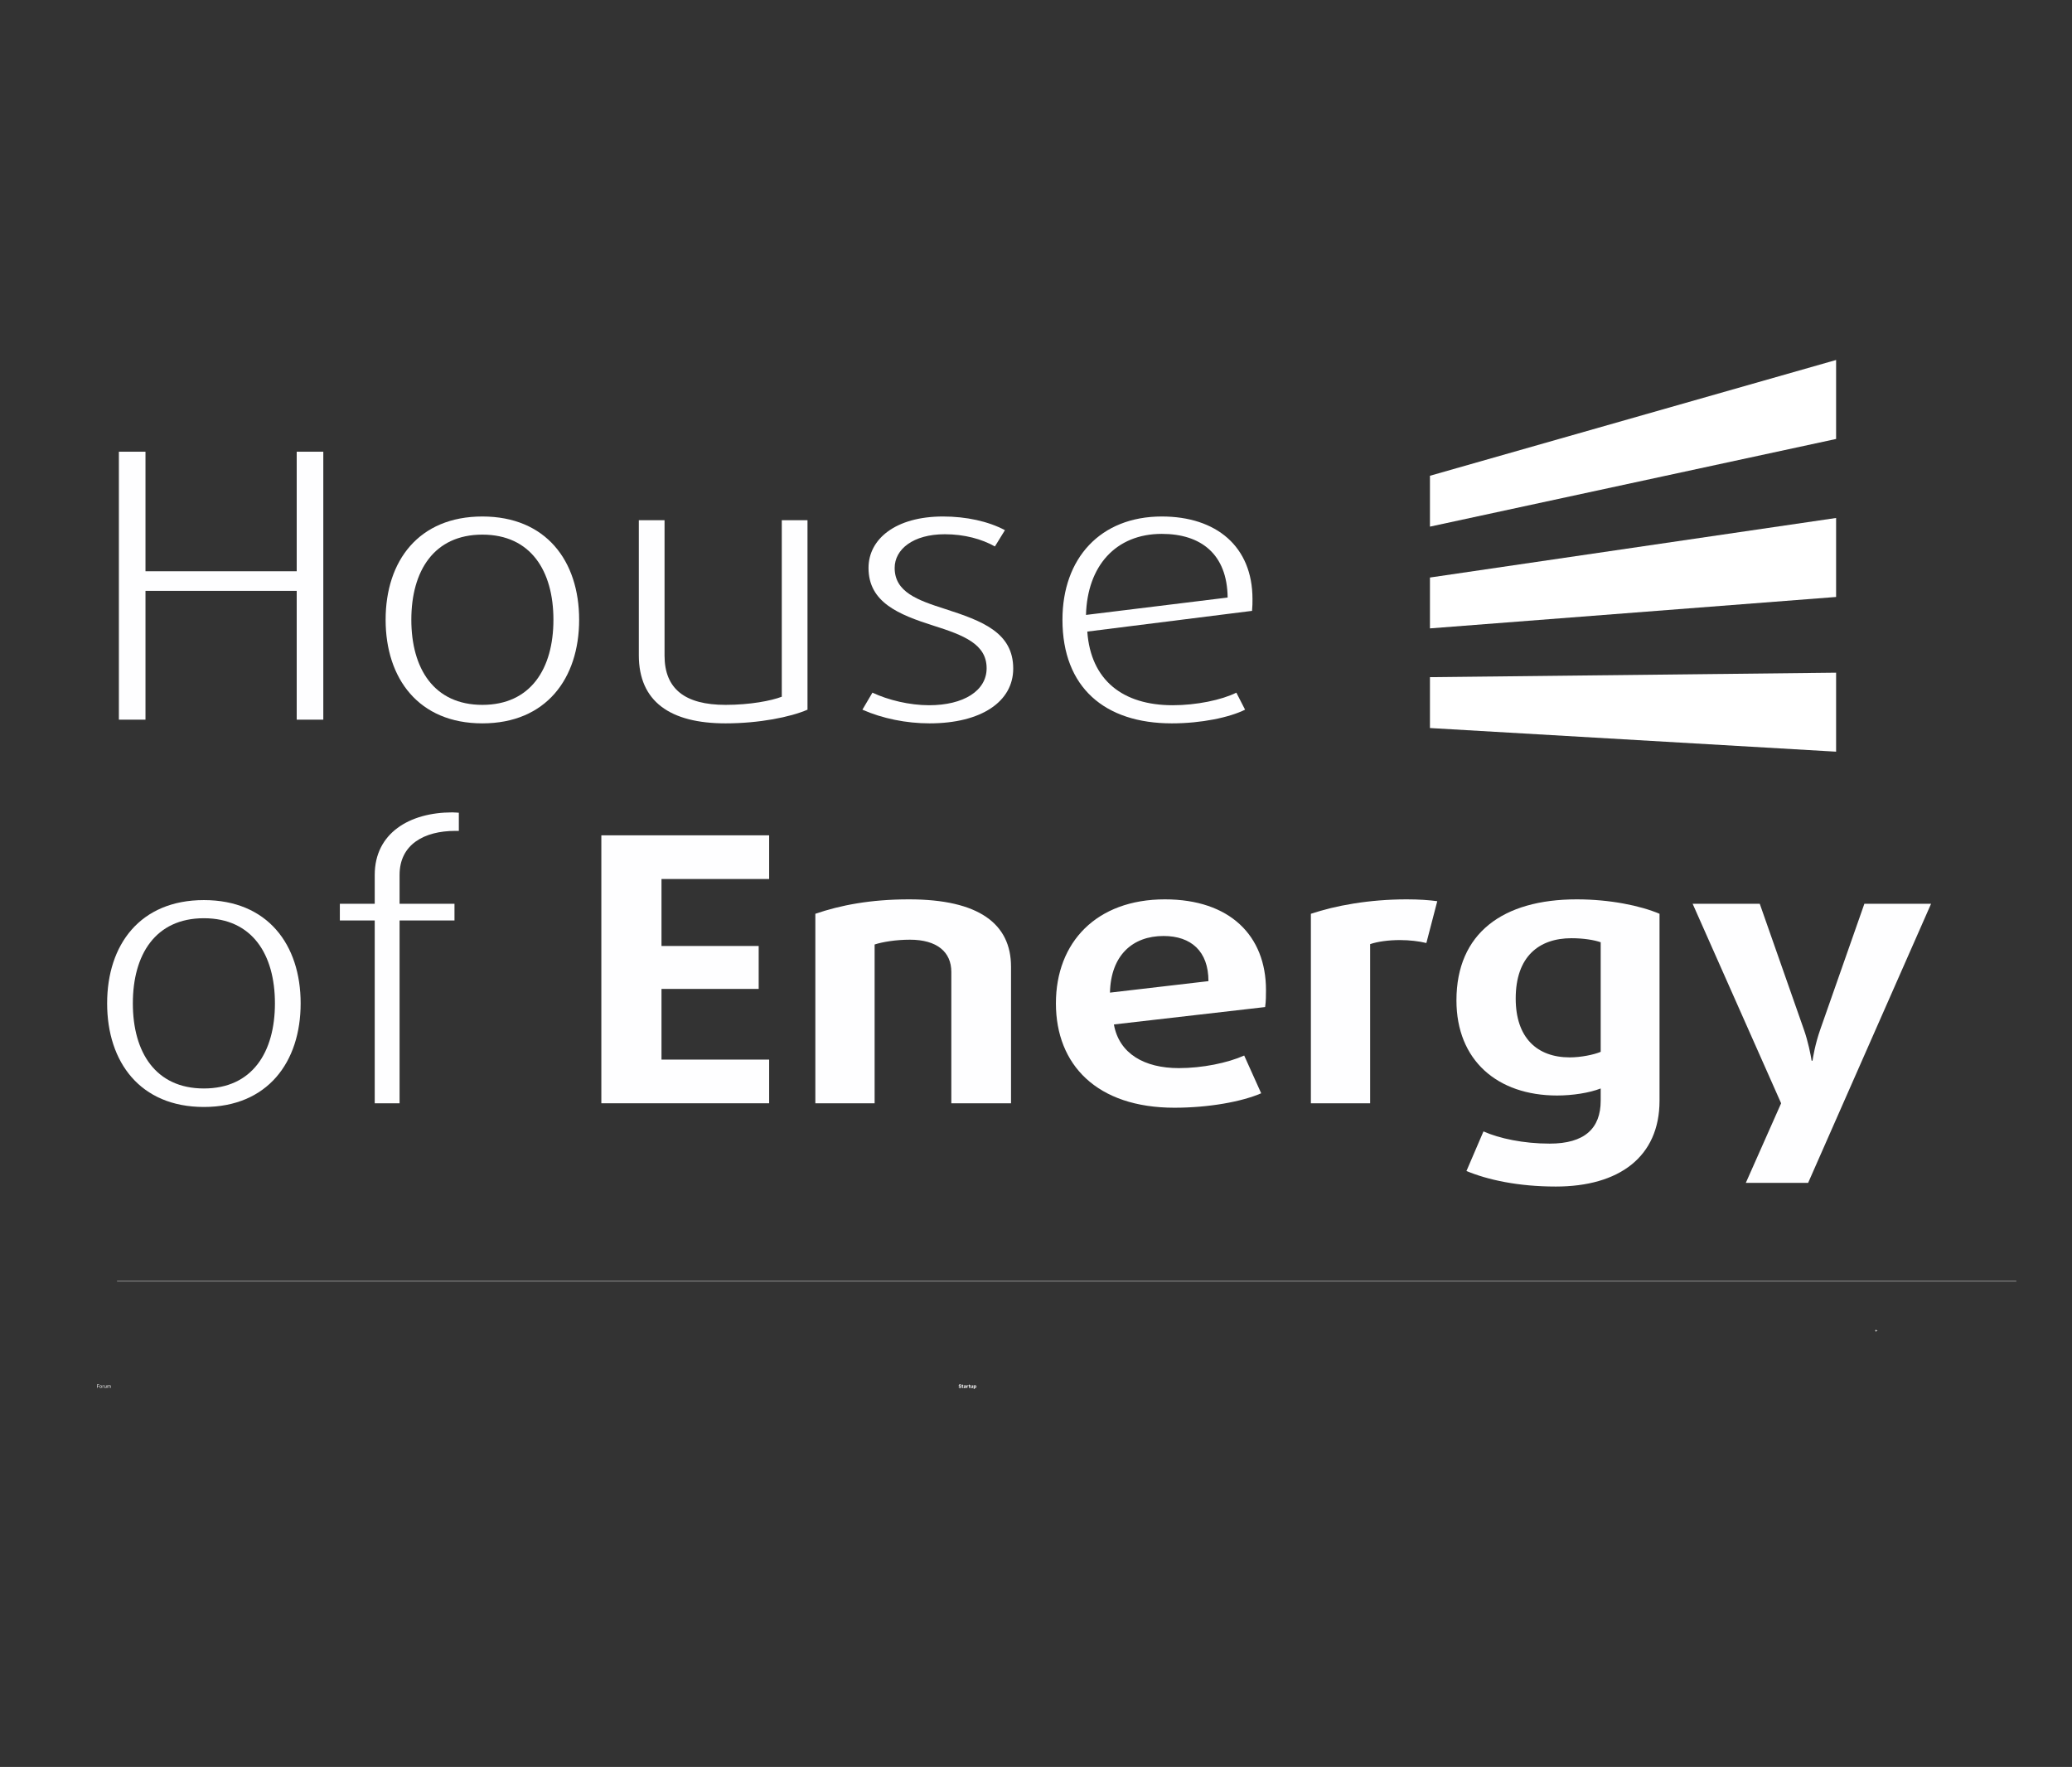 <svg width="7356" height="6273" viewBox="0 0 7356 6273" fill="none" xmlns="http://www.w3.org/2000/svg">
<rect x="0" y="0" width="7356" height="6273" fill="#333333" stroke="none"/>
<path fill-rule="evenodd" clip-rule="evenodd" d="M5076.6 1689.08V1869.64L6518.51 1558.4V1278L5076.6 1689.08Z" fill="white"/>
<path fill-rule="evenodd" clip-rule="evenodd" d="M5076.6 2230.89L6518.51 2119.36V1838.88L5076.6 2050.32V2230.89Z" fill="white"/>
<path fill-rule="evenodd" clip-rule="evenodd" d="M5076.6 2584.67L6518.51 2668.59V2388.14L5076.6 2404.04V2584.67Z" fill="white"/>
<path d="M1053.39 2554.97V2097.68H516.496V2554.97H422.08V1603.67H516.496V2028.07H1053.39V1603.67H1147.78V2554.97H1053.39Z" fill="#FEFEFF"/>
<path d="M1712.52 1898.03C1540.78 1898.03 1460.32 2026.79 1460.32 2200.18C1460.32 2373.65 1540.78 2502.41 1712.52 2502.41C1884.31 2502.41 1964.77 2373.65 1964.77 2200.18C1964.77 2026.79 1884.31 1898.03 1712.52 1898.03ZM1712.52 2568.07C1486.57 2568.07 1369.04 2409.12 1369.04 2200.18C1369.04 1991.3 1486.57 1833.64 1712.52 1833.64C1938.45 1833.64 2056.05 1991.3 2056.05 2200.18C2056.05 2409.12 1938.45 2568.07 1712.52 2568.07Z" fill="#FEFEFF"/>
<path d="M2575.92 2568.07C2379.42 2568.07 2267.97 2490.61 2267.97 2326.34V1846.76H2359.28V2327.68C2359.28 2445.9 2432.01 2502.41 2575.92 2502.41C2662.55 2502.41 2738.38 2487.92 2775.49 2473.48V1846.76H2866.77V2519.51C2806.45 2545.75 2695.03 2568.07 2575.92 2568.07Z" fill="#FEFEFF"/>
<path d="M3300.01 2568.07C3218.01 2568.07 3132.89 2551.02 3061.71 2519.51L3097.31 2459.05C3153.03 2485.32 3228.83 2503.71 3298.46 2503.71C3420.71 2503.71 3502.71 2452.49 3502.71 2372.37C3502.71 2286.92 3422.26 2255.41 3313.97 2221.21C3190.17 2181.79 3083.4 2138.43 3083.4 2016.23C3083.4 1913.74 3179.34 1833.64 3348.01 1833.64C3430.01 1833.64 3508.88 1850.74 3567.68 1882.2L3532.12 1940.03C3485.71 1913.74 3423.81 1896.66 3354.18 1896.66C3241.21 1896.66 3176.24 1950.57 3176.24 2016.23C3176.24 2101.64 3256.69 2130.55 3355.7 2162.11C3485.71 2204.16 3597.13 2244.87 3597.13 2373.66C3597.13 2490.61 3484.12 2568.07 3300.01 2568.07Z" fill="#FEFEFF"/>
<path d="M4124.68 1895.37C3960.71 1895.37 3860.12 2009.67 3855.46 2183.11L4358.35 2121.38C4356.83 1967.64 4263.97 1895.37 4124.68 1895.37ZM4445.01 2168.7L3860.12 2242.24C3872.49 2415.68 3986.99 2503.71 4163.41 2503.71C4246.93 2503.71 4336.67 2485.32 4389.29 2459.05L4420.25 2519.51C4364.56 2547.07 4265.49 2568.07 4160.3 2568.07C3922.01 2568.07 3771.93 2440.6 3771.93 2200.18C3771.93 1982.11 3906.53 1833.64 4124.68 1833.64C4318.11 1833.64 4446.56 1940.03 4446.56 2126.65C4446.56 2139.77 4446.56 2152.89 4445.01 2168.7Z" fill="#FEFEFF"/>
<path d="M723.827 3259.9C552.087 3259.9 471.633 3388.69 471.633 3562.08C471.633 3735.53 552.087 3864.28 723.827 3864.28C895.598 3864.28 976.052 3735.53 976.052 3562.08C976.052 3388.69 895.598 3259.9 723.827 3259.9ZM723.827 3929.97C497.914 3929.97 380.355 3771.04 380.355 3562.08C380.355 3353.15 497.914 3195.49 723.827 3195.49C949.74 3195.49 1067.36 3353.15 1067.36 3562.08C1067.36 3771.04 949.74 3929.97 723.827 3929.97Z" fill="#FEFEFF"/>
<path d="M1616.58 2949.8C1505.23 2949.8 1418.57 2998.41 1418.57 3106.14V3208.66H1613.51V3267.76H1418.57V3916.85H1330.36V3267.76H1206.55V3208.66H1330.36V3106.14C1330.36 2957.7 1454.12 2884.11 1605.79 2884.11C1616.58 2884.11 1625.92 2885.4 1628.99 2885.4V2949.8H1616.58Z" fill="#FEFEFF"/>
<path d="M2134.9 3916.85V2965.55H2730.62V3120.66H2348.43V3358.42H2693.48V3510.86H2348.43V3761.79H2730.62V3916.85H2134.9Z" fill="#FEFEFF"/>
<path d="M3377.38 3916.85V3450.43C3377.38 3379.47 3326.32 3336.11 3230.38 3336.11C3180.89 3336.11 3132.89 3343.98 3105.06 3353.15V3916.85H2894.63V3244.12C2982.84 3213.9 3089.6 3192.88 3227.28 3192.88C3474.88 3192.88 3589.34 3279.62 3589.34 3432.03V3916.85H3377.38Z" fill="#FEFEFF"/>
<path d="M4130.89 3322.95C4021.06 3322.95 3943.67 3391.27 3940.57 3524.01L4290.25 3483.23C4290.25 3376.81 4228.35 3322.95 4130.89 3322.95ZM4491.43 3575.25L3954.53 3636.99C3973.03 3740.8 4062.82 3792.02 4185.03 3792.02C4268.63 3792.02 4358.35 3773.62 4417.12 3747.33L4477.47 3881.36C4407.9 3911.58 4290.25 3932.63 4169.58 3932.63C3894.15 3932.63 3748.7 3780.19 3748.7 3562.08C3748.7 3345.27 3892.63 3192.88 4135.55 3192.88C4366.11 3192.88 4494.5 3321.66 4494.5 3514.82C4494.5 3534.49 4494.5 3554.21 4491.43 3575.25Z" fill="#FEFEFF"/>
<path d="M5063.88 3347.88C5037.58 3341.4 5003.54 3337.42 4969.5 3337.42C4930.81 3337.42 4890.57 3342.69 4864.26 3351.86V3916.85H4653.86V3244.12C4740.49 3215.22 4859.67 3192.88 4994.26 3192.88C5037.58 3192.88 5074.72 3195.49 5102.58 3199.44L5063.88 3347.88Z" fill="#FEFEFF"/>
<path d="M5682.76 3345.27C5661.14 3337.42 5622.47 3330.84 5579.13 3330.84C5463.05 3330.84 5381.05 3396.52 5381.05 3544.98C5381.05 3684.28 5456.88 3753.92 5572.93 3753.92C5611.61 3753.92 5658 3744.72 5682.76 3734.23V3345.27ZM5523.4 4212.47C5390.32 4212.47 5282.01 4188.83 5206.21 4157.32L5266.59 4016.7C5322.22 4041.66 5408.88 4060.07 5501.75 4060.07C5625.54 4060.07 5682.76 4006.16 5682.76 3907.63V3864.28C5642.55 3880.07 5582.23 3889.27 5528.06 3889.27C5316.08 3889.27 5170.65 3764.46 5170.65 3551.57C5170.65 3312.44 5336.18 3192.88 5597.68 3192.88C5715.28 3192.88 5823.59 3215.22 5891.64 3244.12V3907.63C5891.64 4107.37 5747.8 4212.47 5523.4 4212.47Z" fill="#FEFEFF"/>
<path d="M6419.23 4199.35H6198.01L6323.33 3916.86L6009.24 3208.66H6247.49L6403.78 3654.06C6419.23 3697.43 6428.57 3746.05 6431.64 3765.75H6434.77C6436.3 3755.24 6443.99 3706.63 6462.6 3654.06L6618.86 3208.66H6855.63L6419.23 4199.35Z" fill="#FEFEFF"/>
<path d="M344.527 4927.55V4914.95H352.085V4916.3H346.053V4920.56H351.519V4921.92H346.053V4927.55H344.527ZM357.65 4927.75C356.796 4927.75 356.047 4927.55 355.403 4927.14C354.763 4926.74 354.262 4926.17 353.901 4925.44C353.544 4924.71 353.366 4923.85 353.366 4922.88C353.366 4921.89 353.544 4921.03 353.901 4920.3C354.262 4919.56 354.763 4918.99 355.403 4918.59C356.047 4918.18 356.796 4917.98 357.65 4917.98C358.503 4917.98 359.25 4918.18 359.89 4918.59C360.534 4918.99 361.035 4919.56 361.392 4920.3C361.753 4921.03 361.934 4921.89 361.934 4922.88C361.934 4923.85 361.753 4924.71 361.392 4925.44C361.035 4926.17 360.534 4926.74 359.89 4927.14C359.25 4927.55 358.503 4927.75 357.65 4927.75ZM357.65 4926.45C358.298 4926.45 358.831 4926.28 359.25 4925.95C359.669 4925.62 359.978 4925.18 360.179 4924.64C360.381 4924.1 360.481 4923.51 360.481 4922.88C360.481 4922.24 360.381 4921.66 360.179 4921.11C359.978 4920.56 359.669 4920.12 359.25 4919.79C358.831 4919.45 358.298 4919.28 357.65 4919.28C357.001 4919.28 356.468 4919.45 356.049 4919.79C355.631 4920.12 355.321 4920.56 355.12 4921.11C354.919 4921.66 354.818 4922.24 354.818 4922.88C354.818 4923.51 354.919 4924.1 355.12 4924.64C355.321 4925.18 355.631 4925.62 356.049 4925.95C356.468 4926.28 357.001 4926.45 357.65 4926.45ZM364.151 4927.55V4918.1H365.555V4919.53H365.653C365.825 4919.06 366.137 4918.68 366.589 4918.39C367.04 4918.1 367.549 4917.95 368.115 4917.95C368.222 4917.95 368.355 4917.95 368.515 4917.96C368.675 4917.96 368.796 4917.97 368.878 4917.98V4919.45C368.829 4919.44 368.716 4919.42 368.54 4919.4C368.368 4919.37 368.185 4919.36 367.992 4919.36C367.532 4919.36 367.122 4919.45 366.761 4919.65C366.404 4919.83 366.121 4920.1 365.912 4920.43C365.706 4920.77 365.604 4921.14 365.604 4921.57V4927.55H364.151ZM376.559 4923.69V4918.1H378.011V4927.55H376.559V4925.95H376.46C376.239 4926.43 375.894 4926.84 375.426 4927.18C374.958 4927.51 374.367 4927.68 373.653 4927.68C373.062 4927.68 372.537 4927.55 372.078 4927.29C371.618 4927.03 371.257 4926.63 370.994 4926.11C370.732 4925.58 370.6 4924.91 370.6 4924.11V4918.1H372.053V4924.01C372.053 4924.7 372.246 4925.25 372.632 4925.66C373.021 4926.07 373.518 4926.27 374.121 4926.27C374.482 4926.27 374.85 4926.18 375.223 4926C375.601 4925.81 375.917 4925.53 376.171 4925.15C376.429 4924.77 376.559 4924.28 376.559 4923.69ZM380.672 4927.55V4918.1H382.075V4919.58H382.199C382.395 4919.07 382.713 4918.68 383.153 4918.4C383.592 4918.12 384.119 4917.98 384.734 4917.98C385.358 4917.98 385.877 4918.12 386.292 4918.4C386.71 4918.68 387.037 4919.07 387.27 4919.58H387.369C387.611 4919.09 387.974 4918.7 388.458 4918.41C388.943 4918.12 389.523 4917.98 390.2 4917.98C391.046 4917.98 391.737 4918.24 392.275 4918.77C392.812 4919.3 393.081 4920.11 393.081 4921.23V4927.55H391.628V4921.23C391.628 4920.53 391.438 4920.03 391.056 4919.73C390.674 4919.43 390.225 4919.28 389.708 4919.28C389.043 4919.28 388.528 4919.48 388.163 4919.89C387.798 4920.28 387.615 4920.79 387.615 4921.4V4927.55H386.138V4921.08C386.138 4920.54 385.963 4920.11 385.615 4919.78C385.266 4919.45 384.817 4919.28 384.267 4919.28C383.889 4919.28 383.536 4919.38 383.208 4919.58C382.884 4919.78 382.621 4920.06 382.42 4920.42C382.223 4920.77 382.125 4921.18 382.125 4921.65V4927.55H380.672Z" fill="#FEFEFF"/>
<path d="M3410.51 4918.57C3410.46 4918.08 3410.25 4917.69 3409.88 4917.42C3409.5 4917.14 3409 4917 3408.36 4917C3407.92 4917 3407.56 4917.07 3407.26 4917.19C3406.96 4917.31 3406.73 4917.47 3406.57 4917.69C3406.41 4917.9 3406.33 4918.14 3406.33 4918.41C3406.32 4918.64 3406.37 4918.84 3406.47 4919C3406.58 4919.17 3406.73 4919.32 3406.91 4919.44C3407.1 4919.56 3407.31 4919.67 3407.55 4919.76C3407.79 4919.84 3408.05 4919.92 3408.33 4919.98L3409.46 4920.25C3410.01 4920.37 3410.51 4920.54 3410.97 4920.74C3411.43 4920.95 3411.83 4921.2 3412.17 4921.5C3412.5 4921.8 3412.77 4922.15 3412.95 4922.56C3413.14 4922.96 3413.24 4923.43 3413.24 4923.95C3413.24 4924.73 3413.04 4925.39 3412.65 4925.96C3412.26 4926.52 3411.7 4926.96 3410.97 4927.27C3410.25 4927.58 3409.37 4927.73 3408.35 4927.73C3407.33 4927.73 3406.44 4927.58 3405.69 4927.27C3404.94 4926.95 3404.35 4926.49 3403.93 4925.88C3403.51 4925.26 3403.29 4924.5 3403.27 4923.6H3405.85C3405.88 4924.02 3406 4924.37 3406.21 4924.66C3406.43 4924.93 3406.72 4925.15 3407.08 4925.29C3407.44 4925.43 3407.86 4925.5 3408.31 4925.5C3408.77 4925.5 3409.16 4925.43 3409.49 4925.3C3409.83 4925.17 3410.09 4924.99 3410.27 4924.75C3410.46 4924.52 3410.55 4924.25 3410.55 4923.95C3410.55 4923.66 3410.47 4923.43 3410.3 4923.23C3410.13 4923.04 3409.89 4922.88 3409.57 4922.74C3409.25 4922.61 3408.87 4922.48 3408.41 4922.37L3407.03 4922.03C3405.97 4921.77 3405.13 4921.36 3404.52 4920.81C3403.9 4920.26 3403.6 4919.52 3403.6 4918.59C3403.6 4917.83 3403.8 4917.16 3404.21 4916.59C3404.62 4916.02 3405.19 4915.58 3405.91 4915.26C3406.64 4914.94 3407.46 4914.78 3408.38 4914.78C3409.31 4914.78 3410.13 4914.94 3410.83 4915.26C3411.53 4915.58 3412.07 4916.02 3412.46 4916.59C3412.85 4917.16 3413.05 4917.82 3413.07 4918.57H3410.51ZM3420.01 4918.1V4920.07H3414.32V4918.1H3420.01ZM3415.61 4915.83H3418.23V4924.65C3418.23 4924.89 3418.27 4925.08 3418.34 4925.22C3418.42 4925.35 3418.52 4925.44 3418.65 4925.49C3418.79 4925.55 3418.94 4925.57 3419.12 4925.57C3419.24 4925.57 3419.37 4925.56 3419.49 4925.54C3419.61 4925.52 3419.71 4925.5 3419.77 4925.49L3420.18 4927.44C3420.05 4927.48 3419.87 4927.53 3419.63 4927.58C3419.39 4927.64 3419.1 4927.67 3418.76 4927.68C3418.13 4927.71 3417.58 4927.62 3417.1 4927.43C3416.63 4927.24 3416.26 4926.94 3416 4926.53C3415.74 4926.13 3415.61 4925.61 3415.61 4924.99V4915.83ZM3424.42 4927.73C3423.81 4927.73 3423.27 4927.63 3422.8 4927.42C3422.33 4927.21 3421.96 4926.89 3421.68 4926.48C3421.41 4926.06 3421.28 4925.54 3421.28 4924.91C3421.28 4924.39 3421.37 4923.95 3421.57 4923.59C3421.76 4923.23 3422.02 4922.95 3422.35 4922.73C3422.69 4922.51 3423.06 4922.35 3423.49 4922.24C3423.91 4922.13 3424.36 4922.05 3424.83 4922C3425.38 4921.95 3425.82 4921.89 3426.16 4921.84C3426.49 4921.79 3426.74 4921.71 3426.89 4921.61C3427.04 4921.51 3427.12 4921.35 3427.12 4921.15V4921.12C3427.12 4920.73 3426.99 4920.42 3426.75 4920.21C3426.51 4920 3426.16 4919.89 3425.71 4919.89C3425.24 4919.89 3424.87 4920 3424.59 4920.21C3424.31 4920.41 3424.12 4920.67 3424.03 4920.98L3421.61 4920.78C3421.73 4920.21 3421.97 4919.71 3422.34 4919.29C3422.7 4918.87 3423.16 4918.55 3423.73 4918.32C3424.31 4918.09 3424.97 4917.98 3425.73 4917.98C3426.25 4917.98 3426.75 4918.04 3427.23 4918.16C3427.72 4918.28 3428.15 4918.48 3428.52 4918.73C3428.9 4918.99 3429.2 4919.33 3429.41 4919.73C3429.63 4920.13 3429.74 4920.62 3429.74 4921.18V4927.55H3427.25V4926.24H3427.18C3427.03 4926.54 3426.82 4926.8 3426.57 4927.03C3426.32 4927.25 3426.01 4927.42 3425.65 4927.55C3425.3 4927.67 3424.88 4927.73 3424.42 4927.73ZM3425.17 4925.92C3425.55 4925.92 3425.89 4925.85 3426.19 4925.7C3426.48 4925.54 3426.72 4925.33 3426.88 4925.07C3427.05 4924.81 3427.14 4924.51 3427.14 4924.18V4923.17C3427.05 4923.23 3426.94 4923.27 3426.8 4923.32C3426.66 4923.36 3426.5 4923.4 3426.32 4923.44C3426.15 4923.47 3425.97 4923.5 3425.79 4923.53C3425.62 4923.55 3425.46 4923.58 3425.31 4923.6C3425.01 4923.64 3424.74 4923.71 3424.51 4923.81C3424.28 4923.91 3424.1 4924.04 3423.97 4924.21C3423.85 4924.38 3423.78 4924.58 3423.78 4924.83C3423.78 4925.18 3423.91 4925.46 3424.17 4925.65C3424.43 4925.83 3424.76 4925.92 3425.17 4925.92ZM3431.77 4927.55V4918.1H3434.32V4919.75H3434.41C3434.59 4919.16 3434.88 4918.72 3435.28 4918.42C3435.69 4918.12 3436.16 4917.96 3436.69 4917.96C3436.82 4917.96 3436.96 4917.97 3437.11 4917.99C3437.26 4918.01 3437.4 4918.03 3437.51 4918.06V4920.38C3437.39 4920.35 3437.22 4920.31 3437 4920.29C3436.78 4920.26 3436.58 4920.24 3436.4 4920.24C3436.02 4920.24 3435.67 4920.33 3435.37 4920.49C3435.07 4920.66 3434.83 4920.89 3434.65 4921.18C3434.48 4921.48 3434.4 4921.82 3434.4 4922.21V4927.55H3431.77ZM3444.37 4918.1V4920.07H3438.68V4918.1H3444.37ZM3439.97 4915.83H3442.59V4924.65C3442.59 4924.89 3442.63 4925.08 3442.7 4925.22C3442.78 4925.35 3442.88 4925.44 3443.01 4925.49C3443.14 4925.55 3443.3 4925.57 3443.48 4925.57C3443.6 4925.57 3443.72 4925.56 3443.85 4925.54C3443.97 4925.52 3444.06 4925.5 3444.13 4925.49L3444.54 4927.44C3444.41 4927.48 3444.23 4927.53 3443.99 4927.58C3443.75 4927.64 3443.46 4927.67 3443.12 4927.68C3442.49 4927.71 3441.93 4927.62 3441.46 4927.43C3440.99 4927.24 3440.62 4926.94 3440.36 4926.53C3440.09 4926.13 3439.96 4925.61 3439.97 4924.99V4915.83ZM3452.14 4923.53V4918.1H3454.76V4927.55H3452.25V4925.84H3452.15C3451.93 4926.39 3451.58 4926.84 3451.08 4927.17C3450.59 4927.51 3449.99 4927.68 3449.28 4927.68C3448.65 4927.68 3448.09 4927.53 3447.61 4927.25C3447.13 4926.96 3446.75 4926.55 3446.48 4926.02C3446.22 4925.49 3446.08 4924.86 3446.08 4924.12V4918.1H3448.7V4923.65C3448.7 4924.21 3448.85 4924.65 3449.15 4924.98C3449.44 4925.3 3449.84 4925.46 3450.34 4925.46C3450.65 4925.46 3450.95 4925.39 3451.22 4925.25C3451.5 4925.1 3451.72 4924.88 3451.89 4924.59C3452.06 4924.31 3452.14 4923.95 3452.14 4923.53ZM3456.86 4931.1V4918.1H3459.45V4919.69H3459.56C3459.68 4919.43 3459.84 4919.18 3460.06 4918.91C3460.28 4918.65 3460.57 4918.42 3460.92 4918.25C3461.28 4918.07 3461.72 4917.98 3462.25 4917.98C3462.94 4917.98 3463.58 4918.16 3464.16 4918.52C3464.74 4918.88 3465.21 4919.42 3465.56 4920.14C3465.91 4920.86 3466.08 4921.76 3466.08 4922.84C3466.08 4923.89 3465.91 4924.78 3465.57 4925.51C3465.23 4926.23 3464.77 4926.78 3464.19 4927.15C3463.61 4927.52 3462.96 4927.71 3462.25 4927.71C3461.74 4927.71 3461.3 4927.62 3460.95 4927.46C3460.59 4927.29 3460.31 4927.08 3460.08 4926.82C3459.85 4926.56 3459.68 4926.3 3459.56 4926.04H3459.48V4931.1H3456.86ZM3459.43 4922.83C3459.43 4923.39 3459.5 4923.88 3459.66 4924.3C3459.82 4924.72 3460.04 4925.04 3460.34 4925.28C3460.63 4925.51 3460.99 4925.62 3461.42 4925.62C3461.84 4925.62 3462.2 4925.5 3462.5 4925.27C3462.79 4925.03 3463.02 4924.7 3463.17 4924.29C3463.33 4923.86 3463.4 4923.38 3463.4 4922.83C3463.4 4922.28 3463.33 4921.8 3463.18 4921.39C3463.02 4920.97 3462.8 4920.65 3462.5 4920.41C3462.21 4920.18 3461.85 4920.06 3461.42 4920.06C3460.99 4920.06 3460.63 4920.18 3460.33 4920.4C3460.04 4920.63 3459.82 4920.95 3459.66 4921.36C3459.5 4921.78 3459.43 4922.27 3459.43 4922.83Z" fill="#FEFEFF"/>
<path d="M6660.2 4728.32V4720.2H6661.58V4728.32H6660.2ZM6656.83 4724.95V4723.57H6664.96V4724.95H6656.83Z" fill="#FEFEFF"/>
<path d="M415.447 4548.71H7158.35" stroke="white" stroke-width="1.333" stroke-miterlimit="10"/>
</svg>
